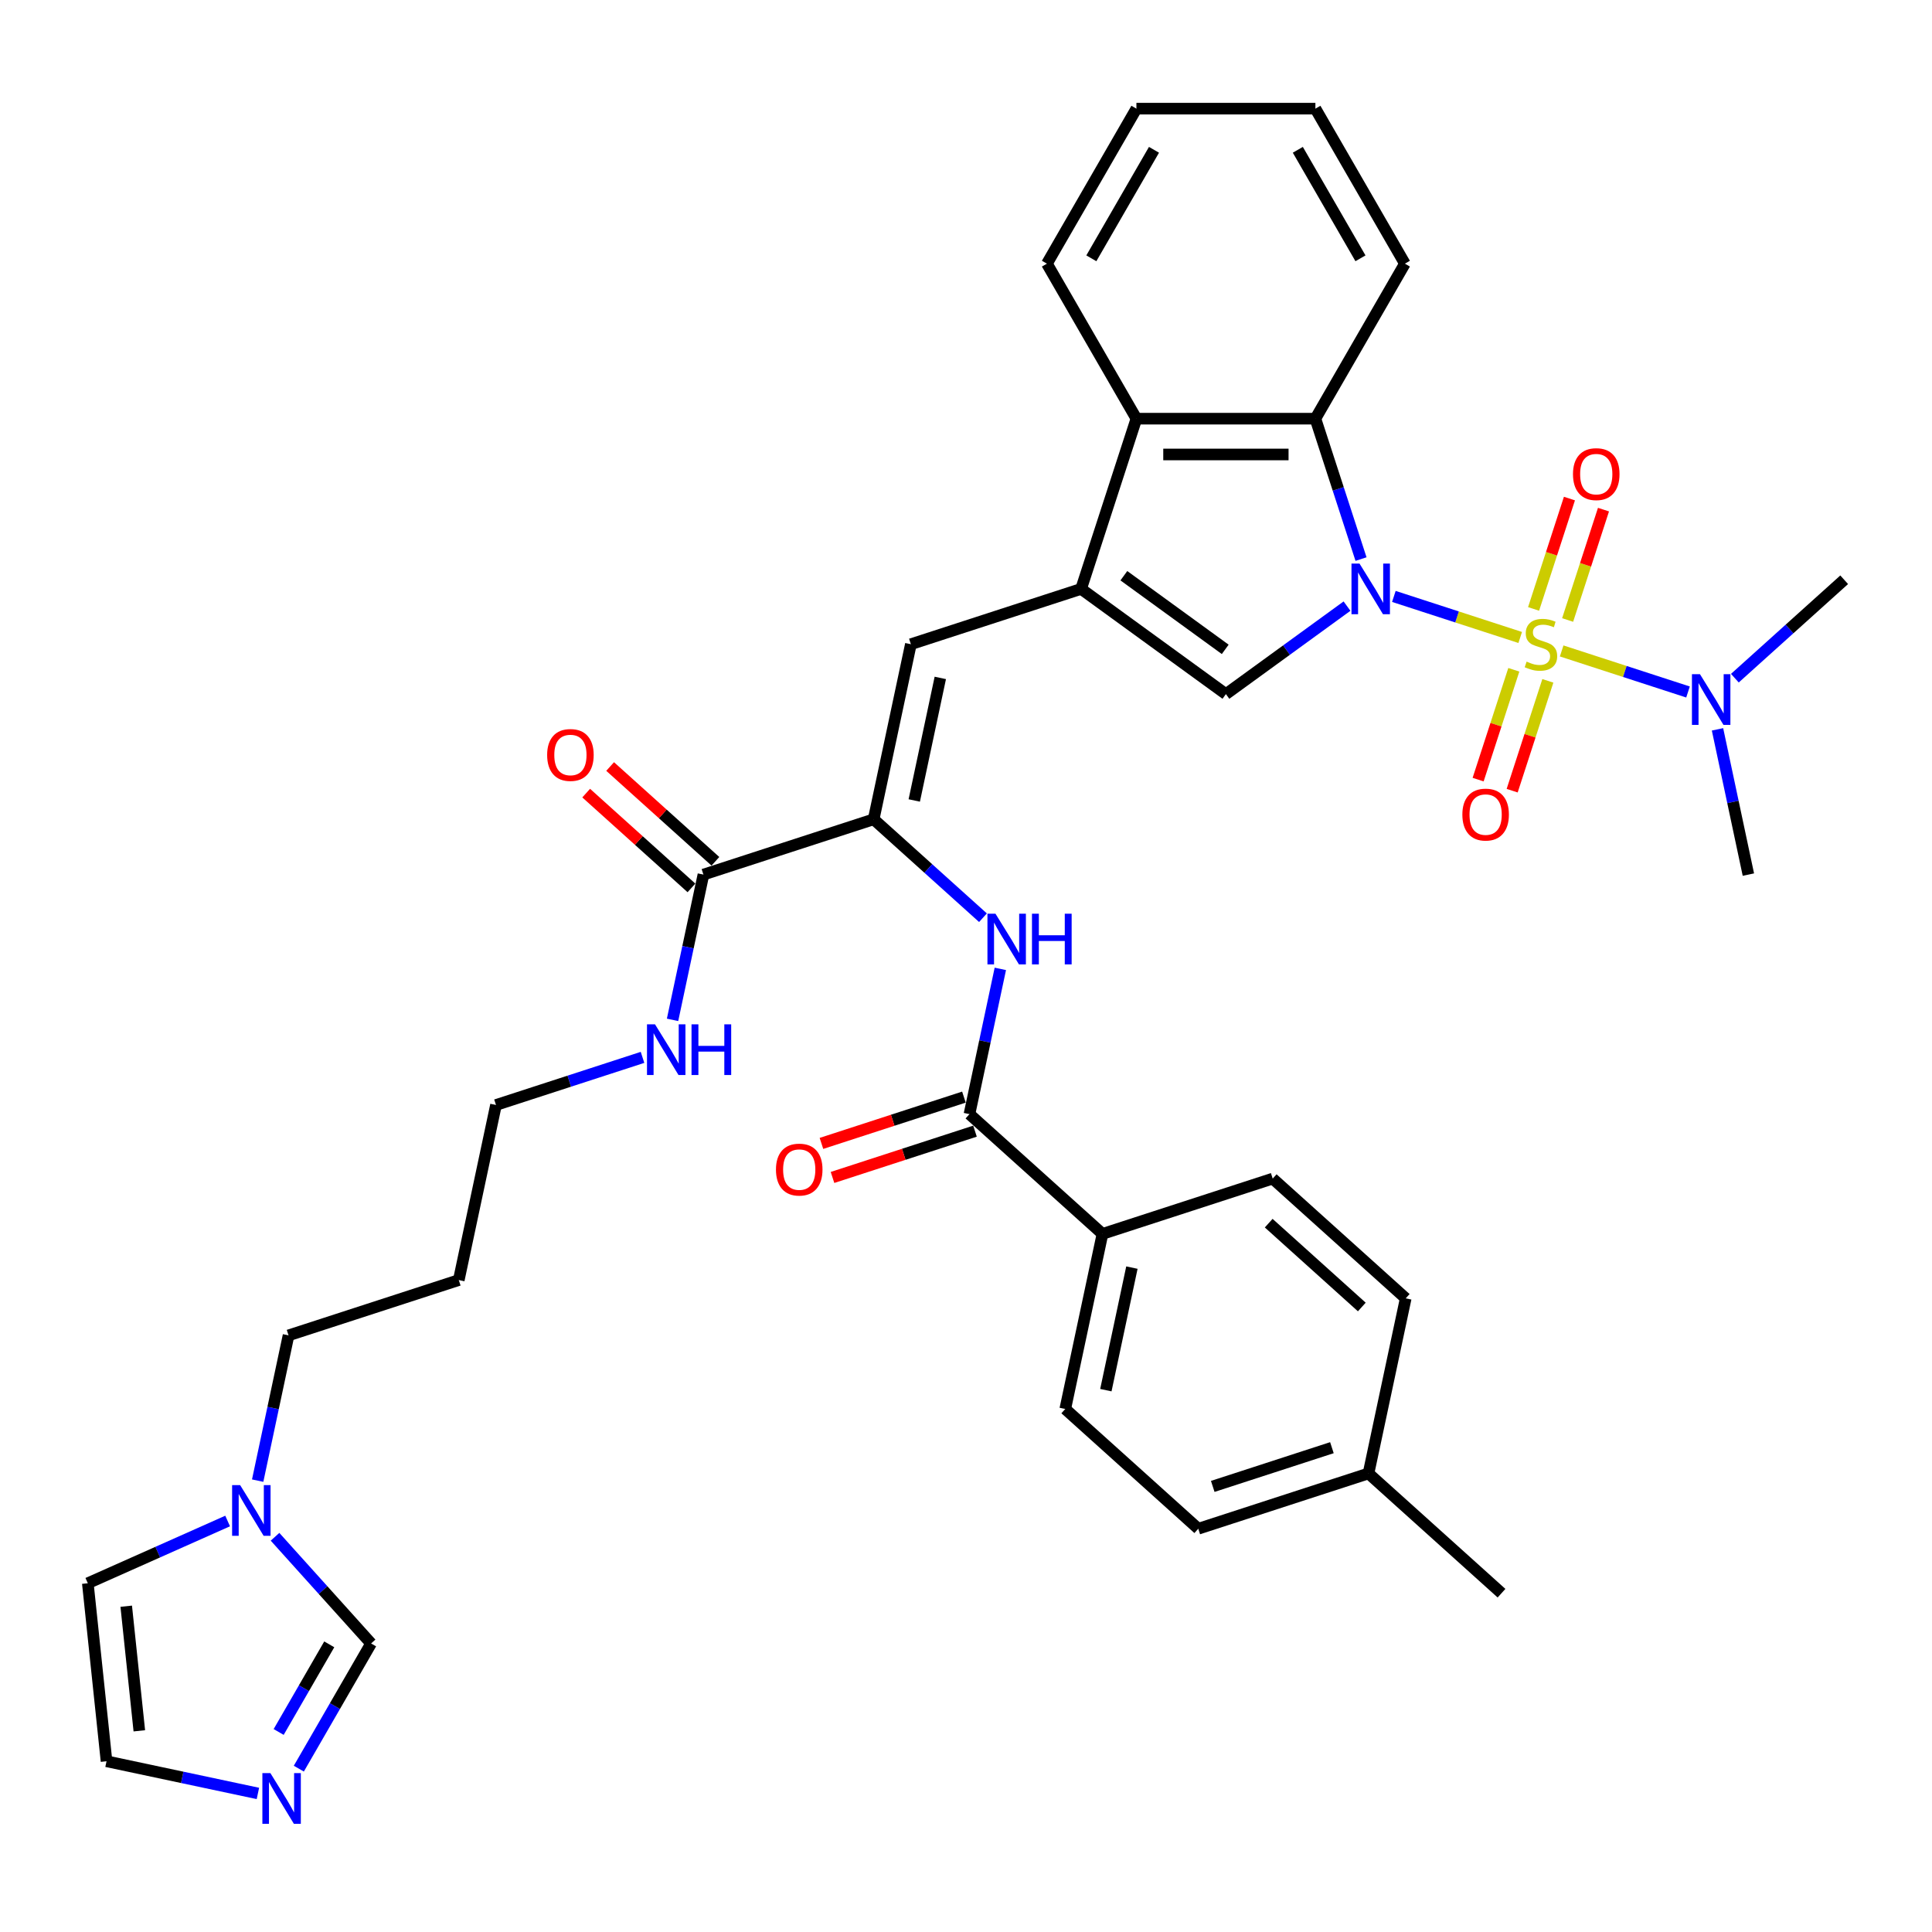 <?xml version='1.0' encoding='iso-8859-1'?>
<svg version='1.1' baseProfile='full'
              xmlns='http://www.w3.org/2000/svg'
                      xmlns:rdkit='http://www.rdkit.org/xml'
                      xmlns:xlink='http://www.w3.org/1999/xlink'
                  xml:space='preserve'
width='1000px' height='1000px' viewBox='0 0 1000 1000'>
<!-- END OF HEADER -->
<rect style='opacity:1.0;fill:#FFFFFF;stroke:none' width='1000' height='1000' x='0' y='0'> </rect>
<path class='bond-0' d='M 786.859,329.957 L 754.16,319.332' style='fill:none;fill-rule:evenodd;stroke:#CCCC00;stroke-width:6px;stroke-linecap:butt;stroke-linejoin:miter;stroke-opacity:1' />
<path class='bond-0' d='M 754.16,319.332 L 721.462,308.708' style='fill:none;fill-rule:evenodd;stroke:#0000FF;stroke-width:6px;stroke-linecap:butt;stroke-linejoin:miter;stroke-opacity:1' />
<path class='bond-11' d='M 808.316,336.928 L 841.014,347.553' style='fill:none;fill-rule:evenodd;stroke:#CCCC00;stroke-width:6px;stroke-linecap:butt;stroke-linejoin:miter;stroke-opacity:1' />
<path class='bond-11' d='M 841.014,347.553 L 873.713,358.177' style='fill:none;fill-rule:evenodd;stroke:#0000FF;stroke-width:6px;stroke-linecap:butt;stroke-linejoin:miter;stroke-opacity:1' />
<path class='bond-13' d='M 811.401,320.908 L 820.682,292.345' style='fill:none;fill-rule:evenodd;stroke:#CCCC00;stroke-width:6px;stroke-linecap:butt;stroke-linejoin:miter;stroke-opacity:1' />
<path class='bond-13' d='M 820.682,292.345 L 829.963,263.781' style='fill:none;fill-rule:evenodd;stroke:#FF0000;stroke-width:6px;stroke-linecap:butt;stroke-linejoin:miter;stroke-opacity:1' />
<path class='bond-13' d='M 793.779,315.182 L 803.06,286.619' style='fill:none;fill-rule:evenodd;stroke:#CCCC00;stroke-width:6px;stroke-linecap:butt;stroke-linejoin:miter;stroke-opacity:1' />
<path class='bond-13' d='M 803.06,286.619 L 812.341,258.055' style='fill:none;fill-rule:evenodd;stroke:#FF0000;stroke-width:6px;stroke-linecap:butt;stroke-linejoin:miter;stroke-opacity:1' />
<path class='bond-14' d='M 783.545,346.681 L 774.309,375.106' style='fill:none;fill-rule:evenodd;stroke:#CCCC00;stroke-width:6px;stroke-linecap:butt;stroke-linejoin:miter;stroke-opacity:1' />
<path class='bond-14' d='M 774.309,375.106 L 765.073,403.53' style='fill:none;fill-rule:evenodd;stroke:#FF0000;stroke-width:6px;stroke-linecap:butt;stroke-linejoin:miter;stroke-opacity:1' />
<path class='bond-14' d='M 801.167,352.407 L 791.931,380.831' style='fill:none;fill-rule:evenodd;stroke:#CCCC00;stroke-width:6px;stroke-linecap:butt;stroke-linejoin:miter;stroke-opacity:1' />
<path class='bond-14' d='M 791.931,380.831 L 782.695,409.256' style='fill:none;fill-rule:evenodd;stroke:#FF0000;stroke-width:6px;stroke-linecap:butt;stroke-linejoin:miter;stroke-opacity:1' />
<path class='bond-2' d='M 697.211,313.726 L 665.869,336.497' style='fill:none;fill-rule:evenodd;stroke:#0000FF;stroke-width:6px;stroke-linecap:butt;stroke-linejoin:miter;stroke-opacity:1' />
<path class='bond-2' d='M 665.869,336.497 L 634.527,359.269' style='fill:none;fill-rule:evenodd;stroke:#000000;stroke-width:6px;stroke-linecap:butt;stroke-linejoin:miter;stroke-opacity:1' />
<path class='bond-3' d='M 704.463,289.379 L 692.656,253.042' style='fill:none;fill-rule:evenodd;stroke:#0000FF;stroke-width:6px;stroke-linecap:butt;stroke-linejoin:miter;stroke-opacity:1' />
<path class='bond-3' d='M 692.656,253.042 L 680.849,216.704' style='fill:none;fill-rule:evenodd;stroke:#000000;stroke-width:6px;stroke-linecap:butt;stroke-linejoin:miter;stroke-opacity:1' />
<path class='bond-1' d='M 559.576,304.814 L 634.527,359.269' style='fill:none;fill-rule:evenodd;stroke:#000000;stroke-width:6px;stroke-linecap:butt;stroke-linejoin:miter;stroke-opacity:1' />
<path class='bond-1' d='M 581.71,297.992 L 634.175,336.11' style='fill:none;fill-rule:evenodd;stroke:#000000;stroke-width:6px;stroke-linecap:butt;stroke-linejoin:miter;stroke-opacity:1' />
<path class='bond-5' d='M 559.576,304.814 L 471.466,333.443' style='fill:none;fill-rule:evenodd;stroke:#000000;stroke-width:6px;stroke-linecap:butt;stroke-linejoin:miter;stroke-opacity:1' />
<path class='bond-37' d='M 559.576,304.814 L 588.205,216.704' style='fill:none;fill-rule:evenodd;stroke:#000000;stroke-width:6px;stroke-linecap:butt;stroke-linejoin:miter;stroke-opacity:1' />
<path class='bond-6' d='M 680.849,216.704 L 588.205,216.704' style='fill:none;fill-rule:evenodd;stroke:#000000;stroke-width:6px;stroke-linecap:butt;stroke-linejoin:miter;stroke-opacity:1' />
<path class='bond-6' d='M 666.952,235.233 L 602.101,235.233' style='fill:none;fill-rule:evenodd;stroke:#000000;stroke-width:6px;stroke-linecap:butt;stroke-linejoin:miter;stroke-opacity:1' />
<path class='bond-27' d='M 680.849,216.704 L 727.171,136.472' style='fill:none;fill-rule:evenodd;stroke:#000000;stroke-width:6px;stroke-linecap:butt;stroke-linejoin:miter;stroke-opacity:1' />
<path class='bond-4' d='M 452.204,424.062 L 471.466,333.443' style='fill:none;fill-rule:evenodd;stroke:#000000;stroke-width:6px;stroke-linecap:butt;stroke-linejoin:miter;stroke-opacity:1' />
<path class='bond-4' d='M 473.218,414.322 L 486.701,350.888' style='fill:none;fill-rule:evenodd;stroke:#000000;stroke-width:6px;stroke-linecap:butt;stroke-linejoin:miter;stroke-opacity:1' />
<path class='bond-7' d='M 452.204,424.062 L 480.495,449.536' style='fill:none;fill-rule:evenodd;stroke:#000000;stroke-width:6px;stroke-linecap:butt;stroke-linejoin:miter;stroke-opacity:1' />
<path class='bond-7' d='M 480.495,449.536 L 508.786,475.009' style='fill:none;fill-rule:evenodd;stroke:#0000FF;stroke-width:6px;stroke-linecap:butt;stroke-linejoin:miter;stroke-opacity:1' />
<path class='bond-9' d='M 452.204,424.062 L 364.094,452.691' style='fill:none;fill-rule:evenodd;stroke:#000000;stroke-width:6px;stroke-linecap:butt;stroke-linejoin:miter;stroke-opacity:1' />
<path class='bond-30' d='M 588.205,216.704 L 541.883,136.472' style='fill:none;fill-rule:evenodd;stroke:#000000;stroke-width:6px;stroke-linecap:butt;stroke-linejoin:miter;stroke-opacity:1' />
<path class='bond-8' d='M 517.772,501.488 L 509.781,539.081' style='fill:none;fill-rule:evenodd;stroke:#0000FF;stroke-width:6px;stroke-linecap:butt;stroke-linejoin:miter;stroke-opacity:1' />
<path class='bond-8' d='M 509.781,539.081 L 501.791,576.673' style='fill:none;fill-rule:evenodd;stroke:#000000;stroke-width:6px;stroke-linecap:butt;stroke-linejoin:miter;stroke-opacity:1' />
<path class='bond-16' d='M 501.791,576.673 L 570.639,638.664' style='fill:none;fill-rule:evenodd;stroke:#000000;stroke-width:6px;stroke-linecap:butt;stroke-linejoin:miter;stroke-opacity:1' />
<path class='bond-19' d='M 498.928,567.862 L 462.053,579.844' style='fill:none;fill-rule:evenodd;stroke:#000000;stroke-width:6px;stroke-linecap:butt;stroke-linejoin:miter;stroke-opacity:1' />
<path class='bond-19' d='M 462.053,579.844 L 425.178,591.825' style='fill:none;fill-rule:evenodd;stroke:#FF0000;stroke-width:6px;stroke-linecap:butt;stroke-linejoin:miter;stroke-opacity:1' />
<path class='bond-19' d='M 504.654,585.484 L 467.778,597.466' style='fill:none;fill-rule:evenodd;stroke:#000000;stroke-width:6px;stroke-linecap:butt;stroke-linejoin:miter;stroke-opacity:1' />
<path class='bond-19' d='M 467.778,597.466 L 430.903,609.447' style='fill:none;fill-rule:evenodd;stroke:#FF0000;stroke-width:6px;stroke-linecap:butt;stroke-linejoin:miter;stroke-opacity:1' />
<path class='bond-20' d='M 370.294,445.806 L 343.049,421.275' style='fill:none;fill-rule:evenodd;stroke:#000000;stroke-width:6px;stroke-linecap:butt;stroke-linejoin:miter;stroke-opacity:1' />
<path class='bond-20' d='M 343.049,421.275 L 315.805,396.745' style='fill:none;fill-rule:evenodd;stroke:#FF0000;stroke-width:6px;stroke-linecap:butt;stroke-linejoin:miter;stroke-opacity:1' />
<path class='bond-20' d='M 357.895,459.576 L 330.651,435.045' style='fill:none;fill-rule:evenodd;stroke:#000000;stroke-width:6px;stroke-linecap:butt;stroke-linejoin:miter;stroke-opacity:1' />
<path class='bond-20' d='M 330.651,435.045 L 303.407,410.514' style='fill:none;fill-rule:evenodd;stroke:#FF0000;stroke-width:6px;stroke-linecap:butt;stroke-linejoin:miter;stroke-opacity:1' />
<path class='bond-21' d='M 364.094,452.691 L 356.104,490.284' style='fill:none;fill-rule:evenodd;stroke:#000000;stroke-width:6px;stroke-linecap:butt;stroke-linejoin:miter;stroke-opacity:1' />
<path class='bond-21' d='M 356.104,490.284 L 348.113,527.876' style='fill:none;fill-rule:evenodd;stroke:#0000FF;stroke-width:6px;stroke-linecap:butt;stroke-linejoin:miter;stroke-opacity:1' />
<path class='bond-10' d='M 154.669,915.453 L 173.375,883.054' style='fill:none;fill-rule:evenodd;stroke:#0000FF;stroke-width:6px;stroke-linecap:butt;stroke-linejoin:miter;stroke-opacity:1' />
<path class='bond-10' d='M 173.375,883.054 L 192.08,850.655' style='fill:none;fill-rule:evenodd;stroke:#000000;stroke-width:6px;stroke-linecap:butt;stroke-linejoin:miter;stroke-opacity:1' />
<path class='bond-10' d='M 144.235,896.469 L 157.328,873.79' style='fill:none;fill-rule:evenodd;stroke:#0000FF;stroke-width:6px;stroke-linecap:butt;stroke-linejoin:miter;stroke-opacity:1' />
<path class='bond-10' d='M 157.328,873.79 L 170.422,851.111' style='fill:none;fill-rule:evenodd;stroke:#000000;stroke-width:6px;stroke-linecap:butt;stroke-linejoin:miter;stroke-opacity:1' />
<path class='bond-40' d='M 133.492,928.28 L 94.315,919.953' style='fill:none;fill-rule:evenodd;stroke:#0000FF;stroke-width:6px;stroke-linecap:butt;stroke-linejoin:miter;stroke-opacity:1' />
<path class='bond-40' d='M 94.315,919.953 L 55.139,911.626' style='fill:none;fill-rule:evenodd;stroke:#000000;stroke-width:6px;stroke-linecap:butt;stroke-linejoin:miter;stroke-opacity:1' />
<path class='bond-31' d='M 897.963,351.027 L 926.254,325.553' style='fill:none;fill-rule:evenodd;stroke:#0000FF;stroke-width:6px;stroke-linecap:butt;stroke-linejoin:miter;stroke-opacity:1' />
<path class='bond-31' d='M 926.254,325.553 L 954.545,300.08' style='fill:none;fill-rule:evenodd;stroke:#000000;stroke-width:6px;stroke-linecap:butt;stroke-linejoin:miter;stroke-opacity:1' />
<path class='bond-32' d='M 888.978,377.506 L 896.969,415.098' style='fill:none;fill-rule:evenodd;stroke:#0000FF;stroke-width:6px;stroke-linecap:butt;stroke-linejoin:miter;stroke-opacity:1' />
<path class='bond-32' d='M 896.969,415.098 L 904.959,452.691' style='fill:none;fill-rule:evenodd;stroke:#000000;stroke-width:6px;stroke-linecap:butt;stroke-linejoin:miter;stroke-opacity:1' />
<path class='bond-12' d='M 133.37,766.373 L 141.361,728.78' style='fill:none;fill-rule:evenodd;stroke:#0000FF;stroke-width:6px;stroke-linecap:butt;stroke-linejoin:miter;stroke-opacity:1' />
<path class='bond-12' d='M 141.361,728.78 L 149.351,691.188' style='fill:none;fill-rule:evenodd;stroke:#000000;stroke-width:6px;stroke-linecap:butt;stroke-linejoin:miter;stroke-opacity:1' />
<path class='bond-15' d='M 142.355,795.43 L 167.218,823.043' style='fill:none;fill-rule:evenodd;stroke:#0000FF;stroke-width:6px;stroke-linecap:butt;stroke-linejoin:miter;stroke-opacity:1' />
<path class='bond-15' d='M 167.218,823.043 L 192.08,850.655' style='fill:none;fill-rule:evenodd;stroke:#000000;stroke-width:6px;stroke-linecap:butt;stroke-linejoin:miter;stroke-opacity:1' />
<path class='bond-18' d='M 117.823,787.269 L 81.639,803.379' style='fill:none;fill-rule:evenodd;stroke:#0000FF;stroke-width:6px;stroke-linecap:butt;stroke-linejoin:miter;stroke-opacity:1' />
<path class='bond-18' d='M 81.639,803.379 L 45.455,819.489' style='fill:none;fill-rule:evenodd;stroke:#000000;stroke-width:6px;stroke-linecap:butt;stroke-linejoin:miter;stroke-opacity:1' />
<path class='bond-22' d='M 570.639,638.664 L 551.377,729.284' style='fill:none;fill-rule:evenodd;stroke:#000000;stroke-width:6px;stroke-linecap:butt;stroke-linejoin:miter;stroke-opacity:1' />
<path class='bond-22' d='M 585.873,656.11 L 572.39,719.543' style='fill:none;fill-rule:evenodd;stroke:#000000;stroke-width:6px;stroke-linecap:butt;stroke-linejoin:miter;stroke-opacity:1' />
<path class='bond-23' d='M 570.639,638.664 L 658.749,610.036' style='fill:none;fill-rule:evenodd;stroke:#000000;stroke-width:6px;stroke-linecap:butt;stroke-linejoin:miter;stroke-opacity:1' />
<path class='bond-17' d='M 55.139,911.626 L 45.455,819.489' style='fill:none;fill-rule:evenodd;stroke:#000000;stroke-width:6px;stroke-linecap:butt;stroke-linejoin:miter;stroke-opacity:1' />
<path class='bond-17' d='M 72.113,895.869 L 65.335,831.373' style='fill:none;fill-rule:evenodd;stroke:#000000;stroke-width:6px;stroke-linecap:butt;stroke-linejoin:miter;stroke-opacity:1' />
<path class='bond-33' d='M 332.567,547.296 L 294.645,559.618' style='fill:none;fill-rule:evenodd;stroke:#0000FF;stroke-width:6px;stroke-linecap:butt;stroke-linejoin:miter;stroke-opacity:1' />
<path class='bond-33' d='M 294.645,559.618 L 256.723,571.939' style='fill:none;fill-rule:evenodd;stroke:#000000;stroke-width:6px;stroke-linecap:butt;stroke-linejoin:miter;stroke-opacity:1' />
<path class='bond-25' d='M 551.377,729.284 L 620.225,791.275' style='fill:none;fill-rule:evenodd;stroke:#000000;stroke-width:6px;stroke-linecap:butt;stroke-linejoin:miter;stroke-opacity:1' />
<path class='bond-24' d='M 658.749,610.036 L 727.597,672.027' style='fill:none;fill-rule:evenodd;stroke:#000000;stroke-width:6px;stroke-linecap:butt;stroke-linejoin:miter;stroke-opacity:1' />
<path class='bond-24' d='M 656.678,633.104 L 704.871,676.498' style='fill:none;fill-rule:evenodd;stroke:#000000;stroke-width:6px;stroke-linecap:butt;stroke-linejoin:miter;stroke-opacity:1' />
<path class='bond-26' d='M 727.597,672.027 L 708.335,762.646' style='fill:none;fill-rule:evenodd;stroke:#000000;stroke-width:6px;stroke-linecap:butt;stroke-linejoin:miter;stroke-opacity:1' />
<path class='bond-39' d='M 620.225,791.275 L 708.335,762.646' style='fill:none;fill-rule:evenodd;stroke:#000000;stroke-width:6px;stroke-linecap:butt;stroke-linejoin:miter;stroke-opacity:1' />
<path class='bond-39' d='M 627.716,769.359 L 689.393,749.319' style='fill:none;fill-rule:evenodd;stroke:#000000;stroke-width:6px;stroke-linecap:butt;stroke-linejoin:miter;stroke-opacity:1' />
<path class='bond-34' d='M 708.335,762.646 L 777.183,824.637' style='fill:none;fill-rule:evenodd;stroke:#000000;stroke-width:6px;stroke-linecap:butt;stroke-linejoin:miter;stroke-opacity:1' />
<path class='bond-35' d='M 727.171,136.472 L 680.849,56.239' style='fill:none;fill-rule:evenodd;stroke:#000000;stroke-width:6px;stroke-linecap:butt;stroke-linejoin:miter;stroke-opacity:1' />
<path class='bond-35' d='M 704.176,133.701 L 671.751,77.539' style='fill:none;fill-rule:evenodd;stroke:#000000;stroke-width:6px;stroke-linecap:butt;stroke-linejoin:miter;stroke-opacity:1' />
<path class='bond-28' d='M 149.351,691.188 L 237.461,662.559' style='fill:none;fill-rule:evenodd;stroke:#000000;stroke-width:6px;stroke-linecap:butt;stroke-linejoin:miter;stroke-opacity:1' />
<path class='bond-29' d='M 237.461,662.559 L 256.723,571.939' style='fill:none;fill-rule:evenodd;stroke:#000000;stroke-width:6px;stroke-linecap:butt;stroke-linejoin:miter;stroke-opacity:1' />
<path class='bond-38' d='M 541.883,136.472 L 588.205,56.239' style='fill:none;fill-rule:evenodd;stroke:#000000;stroke-width:6px;stroke-linecap:butt;stroke-linejoin:miter;stroke-opacity:1' />
<path class='bond-38' d='M 564.877,133.701 L 597.303,77.539' style='fill:none;fill-rule:evenodd;stroke:#000000;stroke-width:6px;stroke-linecap:butt;stroke-linejoin:miter;stroke-opacity:1' />
<path class='bond-36' d='M 680.849,56.239 L 588.205,56.239' style='fill:none;fill-rule:evenodd;stroke:#000000;stroke-width:6px;stroke-linecap:butt;stroke-linejoin:miter;stroke-opacity:1' />
<path  class='atom-0' d='M 790.176 342.448
Q 790.472 342.559, 791.695 343.078
Q 792.918 343.596, 794.252 343.93
Q 795.623 344.226, 796.958 344.226
Q 799.44 344.226, 800.886 343.041
Q 802.331 341.818, 802.331 339.705
Q 802.331 338.26, 801.59 337.371
Q 800.886 336.481, 799.774 336
Q 798.662 335.518, 796.809 334.962
Q 794.475 334.258, 793.066 333.591
Q 791.695 332.924, 790.695 331.516
Q 789.731 330.107, 789.731 327.736
Q 789.731 324.438, 791.955 322.399
Q 794.215 320.361, 798.662 320.361
Q 801.701 320.361, 805.147 321.806
L 804.295 324.66
Q 801.145 323.363, 798.773 323.363
Q 796.216 323.363, 794.808 324.438
Q 793.4 325.475, 793.437 327.291
Q 793.437 328.699, 794.141 329.552
Q 794.882 330.404, 795.92 330.886
Q 796.995 331.367, 798.773 331.923
Q 801.145 332.664, 802.553 333.406
Q 803.961 334.147, 804.962 335.666
Q 806 337.148, 806 339.705
Q 806 343.337, 803.554 345.301
Q 801.145 347.228, 797.106 347.228
Q 794.771 347.228, 792.992 346.709
Q 791.251 346.227, 789.175 345.375
L 790.176 342.448
' fill='#CCCC00'/>
<path  class='atom-1' d='M 703.678 291.696
L 712.275 305.592
Q 713.128 306.963, 714.499 309.446
Q 715.87 311.929, 715.944 312.077
L 715.944 291.696
L 719.428 291.696
L 719.428 317.932
L 715.833 317.932
L 706.606 302.739
Q 705.531 300.96, 704.382 298.922
Q 703.27 296.884, 702.937 296.254
L 702.937 317.932
L 699.528 317.932
L 699.528 291.696
L 703.678 291.696
' fill='#0000FF'/>
<path  class='atom-8' d='M 515.253 472.935
L 523.85 486.832
Q 524.703 488.203, 526.074 490.686
Q 527.445 493.168, 527.519 493.317
L 527.519 472.935
L 531.002 472.935
L 531.002 499.172
L 527.408 499.172
L 518.18 483.978
Q 517.106 482.199, 515.957 480.161
Q 514.845 478.123, 514.512 477.493
L 514.512 499.172
L 511.102 499.172
L 511.102 472.935
L 515.253 472.935
' fill='#0000FF'/>
<path  class='atom-8' d='M 534.152 472.935
L 537.71 472.935
L 537.71 484.089
L 551.125 484.089
L 551.125 472.935
L 554.682 472.935
L 554.682 499.172
L 551.125 499.172
L 551.125 487.054
L 537.71 487.054
L 537.71 499.172
L 534.152 499.172
L 534.152 472.935
' fill='#0000FF'/>
<path  class='atom-11' d='M 139.959 917.769
L 148.556 931.666
Q 149.408 933.037, 150.78 935.52
Q 152.151 938.003, 152.225 938.151
L 152.225 917.769
L 155.708 917.769
L 155.708 944.006
L 152.114 944.006
L 142.886 928.812
Q 141.812 927.034, 140.663 924.996
Q 139.551 922.957, 139.218 922.327
L 139.218 944.006
L 135.808 944.006
L 135.808 917.769
L 139.959 917.769
' fill='#0000FF'/>
<path  class='atom-12' d='M 879.898 348.953
L 888.495 362.849
Q 889.348 364.221, 890.719 366.703
Q 892.09 369.186, 892.164 369.335
L 892.164 348.953
L 895.647 348.953
L 895.647 375.19
L 892.053 375.19
L 882.825 359.996
Q 881.751 358.217, 880.602 356.179
Q 879.49 354.141, 879.157 353.511
L 879.157 375.19
L 875.747 375.19
L 875.747 348.953
L 879.898 348.953
' fill='#0000FF'/>
<path  class='atom-13' d='M 124.29 768.689
L 132.887 782.586
Q 133.739 783.957, 135.111 786.44
Q 136.482 788.922, 136.556 789.071
L 136.556 768.689
L 140.039 768.689
L 140.039 794.926
L 136.445 794.926
L 127.217 779.732
Q 126.143 777.953, 124.994 775.915
Q 123.882 773.877, 123.549 773.247
L 123.549 794.926
L 120.139 794.926
L 120.139 768.689
L 124.29 768.689
' fill='#0000FF'/>
<path  class='atom-14' d='M 814.172 245.407
Q 814.172 239.107, 817.285 235.587
Q 820.398 232.066, 826.216 232.066
Q 832.034 232.066, 835.147 235.587
Q 838.26 239.107, 838.26 245.407
Q 838.26 251.781, 835.11 255.412
Q 831.96 259.007, 826.216 259.007
Q 820.435 259.007, 817.285 255.412
Q 814.172 251.818, 814.172 245.407
M 826.216 256.042
Q 830.218 256.042, 832.368 253.374
Q 834.554 250.669, 834.554 245.407
Q 834.554 240.256, 832.368 237.662
Q 830.218 235.031, 826.216 235.031
Q 822.214 235.031, 820.027 237.625
Q 817.878 240.219, 817.878 245.407
Q 817.878 250.706, 820.027 253.374
Q 822.214 256.042, 826.216 256.042
' fill='#FF0000'/>
<path  class='atom-15' d='M 756.915 421.627
Q 756.915 415.327, 760.028 411.806
Q 763.141 408.286, 768.959 408.286
Q 774.777 408.286, 777.89 411.806
Q 781.003 415.327, 781.003 421.627
Q 781.003 428.001, 777.853 431.632
Q 774.703 435.227, 768.959 435.227
Q 763.178 435.227, 760.028 431.632
Q 756.915 428.038, 756.915 421.627
M 768.959 432.262
Q 772.961 432.262, 775.11 429.594
Q 777.297 426.889, 777.297 421.627
Q 777.297 416.476, 775.11 413.882
Q 772.961 411.25, 768.959 411.25
Q 764.957 411.25, 762.77 413.844
Q 760.621 416.439, 760.621 421.627
Q 760.621 426.926, 762.77 429.594
Q 764.957 432.262, 768.959 432.262
' fill='#FF0000'/>
<path  class='atom-20' d='M 401.637 605.376
Q 401.637 599.076, 404.75 595.556
Q 407.863 592.035, 413.681 592.035
Q 419.499 592.035, 422.612 595.556
Q 425.724 599.076, 425.724 605.376
Q 425.724 611.75, 422.575 615.381
Q 419.425 618.976, 413.681 618.976
Q 407.9 618.976, 404.75 615.381
Q 401.637 611.787, 401.637 605.376
M 413.681 616.011
Q 417.683 616.011, 419.832 613.343
Q 422.019 610.638, 422.019 605.376
Q 422.019 600.225, 419.832 597.631
Q 417.683 595, 413.681 595
Q 409.679 595, 407.492 597.594
Q 405.343 600.188, 405.343 605.376
Q 405.343 610.675, 407.492 613.343
Q 409.679 616.011, 413.681 616.011
' fill='#FF0000'/>
<path  class='atom-21' d='M 283.203 390.774
Q 283.203 384.474, 286.316 380.954
Q 289.428 377.433, 295.246 377.433
Q 301.064 377.433, 304.177 380.954
Q 307.29 384.474, 307.29 390.774
Q 307.29 397.148, 304.14 400.78
Q 300.99 404.374, 295.246 404.374
Q 289.465 404.374, 286.316 400.78
Q 283.203 397.185, 283.203 390.774
M 295.246 401.41
Q 299.249 401.41, 301.398 398.741
Q 303.584 396.036, 303.584 390.774
Q 303.584 385.623, 301.398 383.029
Q 299.249 380.398, 295.246 380.398
Q 291.244 380.398, 289.058 382.992
Q 286.908 385.586, 286.908 390.774
Q 286.908 396.073, 289.058 398.741
Q 291.244 401.41, 295.246 401.41
' fill='#FF0000'/>
<path  class='atom-22' d='M 339.033 530.192
L 347.631 544.089
Q 348.483 545.46, 349.854 547.943
Q 351.225 550.426, 351.299 550.574
L 351.299 530.192
L 354.783 530.192
L 354.783 556.429
L 351.188 556.429
L 341.961 541.235
Q 340.886 539.457, 339.737 537.418
Q 338.626 535.38, 338.292 534.75
L 338.292 556.429
L 334.883 556.429
L 334.883 530.192
L 339.033 530.192
' fill='#0000FF'/>
<path  class='atom-22' d='M 357.933 530.192
L 361.49 530.192
L 361.49 541.347
L 374.905 541.347
L 374.905 530.192
L 378.463 530.192
L 378.463 556.429
L 374.905 556.429
L 374.905 544.311
L 361.49 544.311
L 361.49 556.429
L 357.933 556.429
L 357.933 530.192
' fill='#0000FF'/>
</svg>
